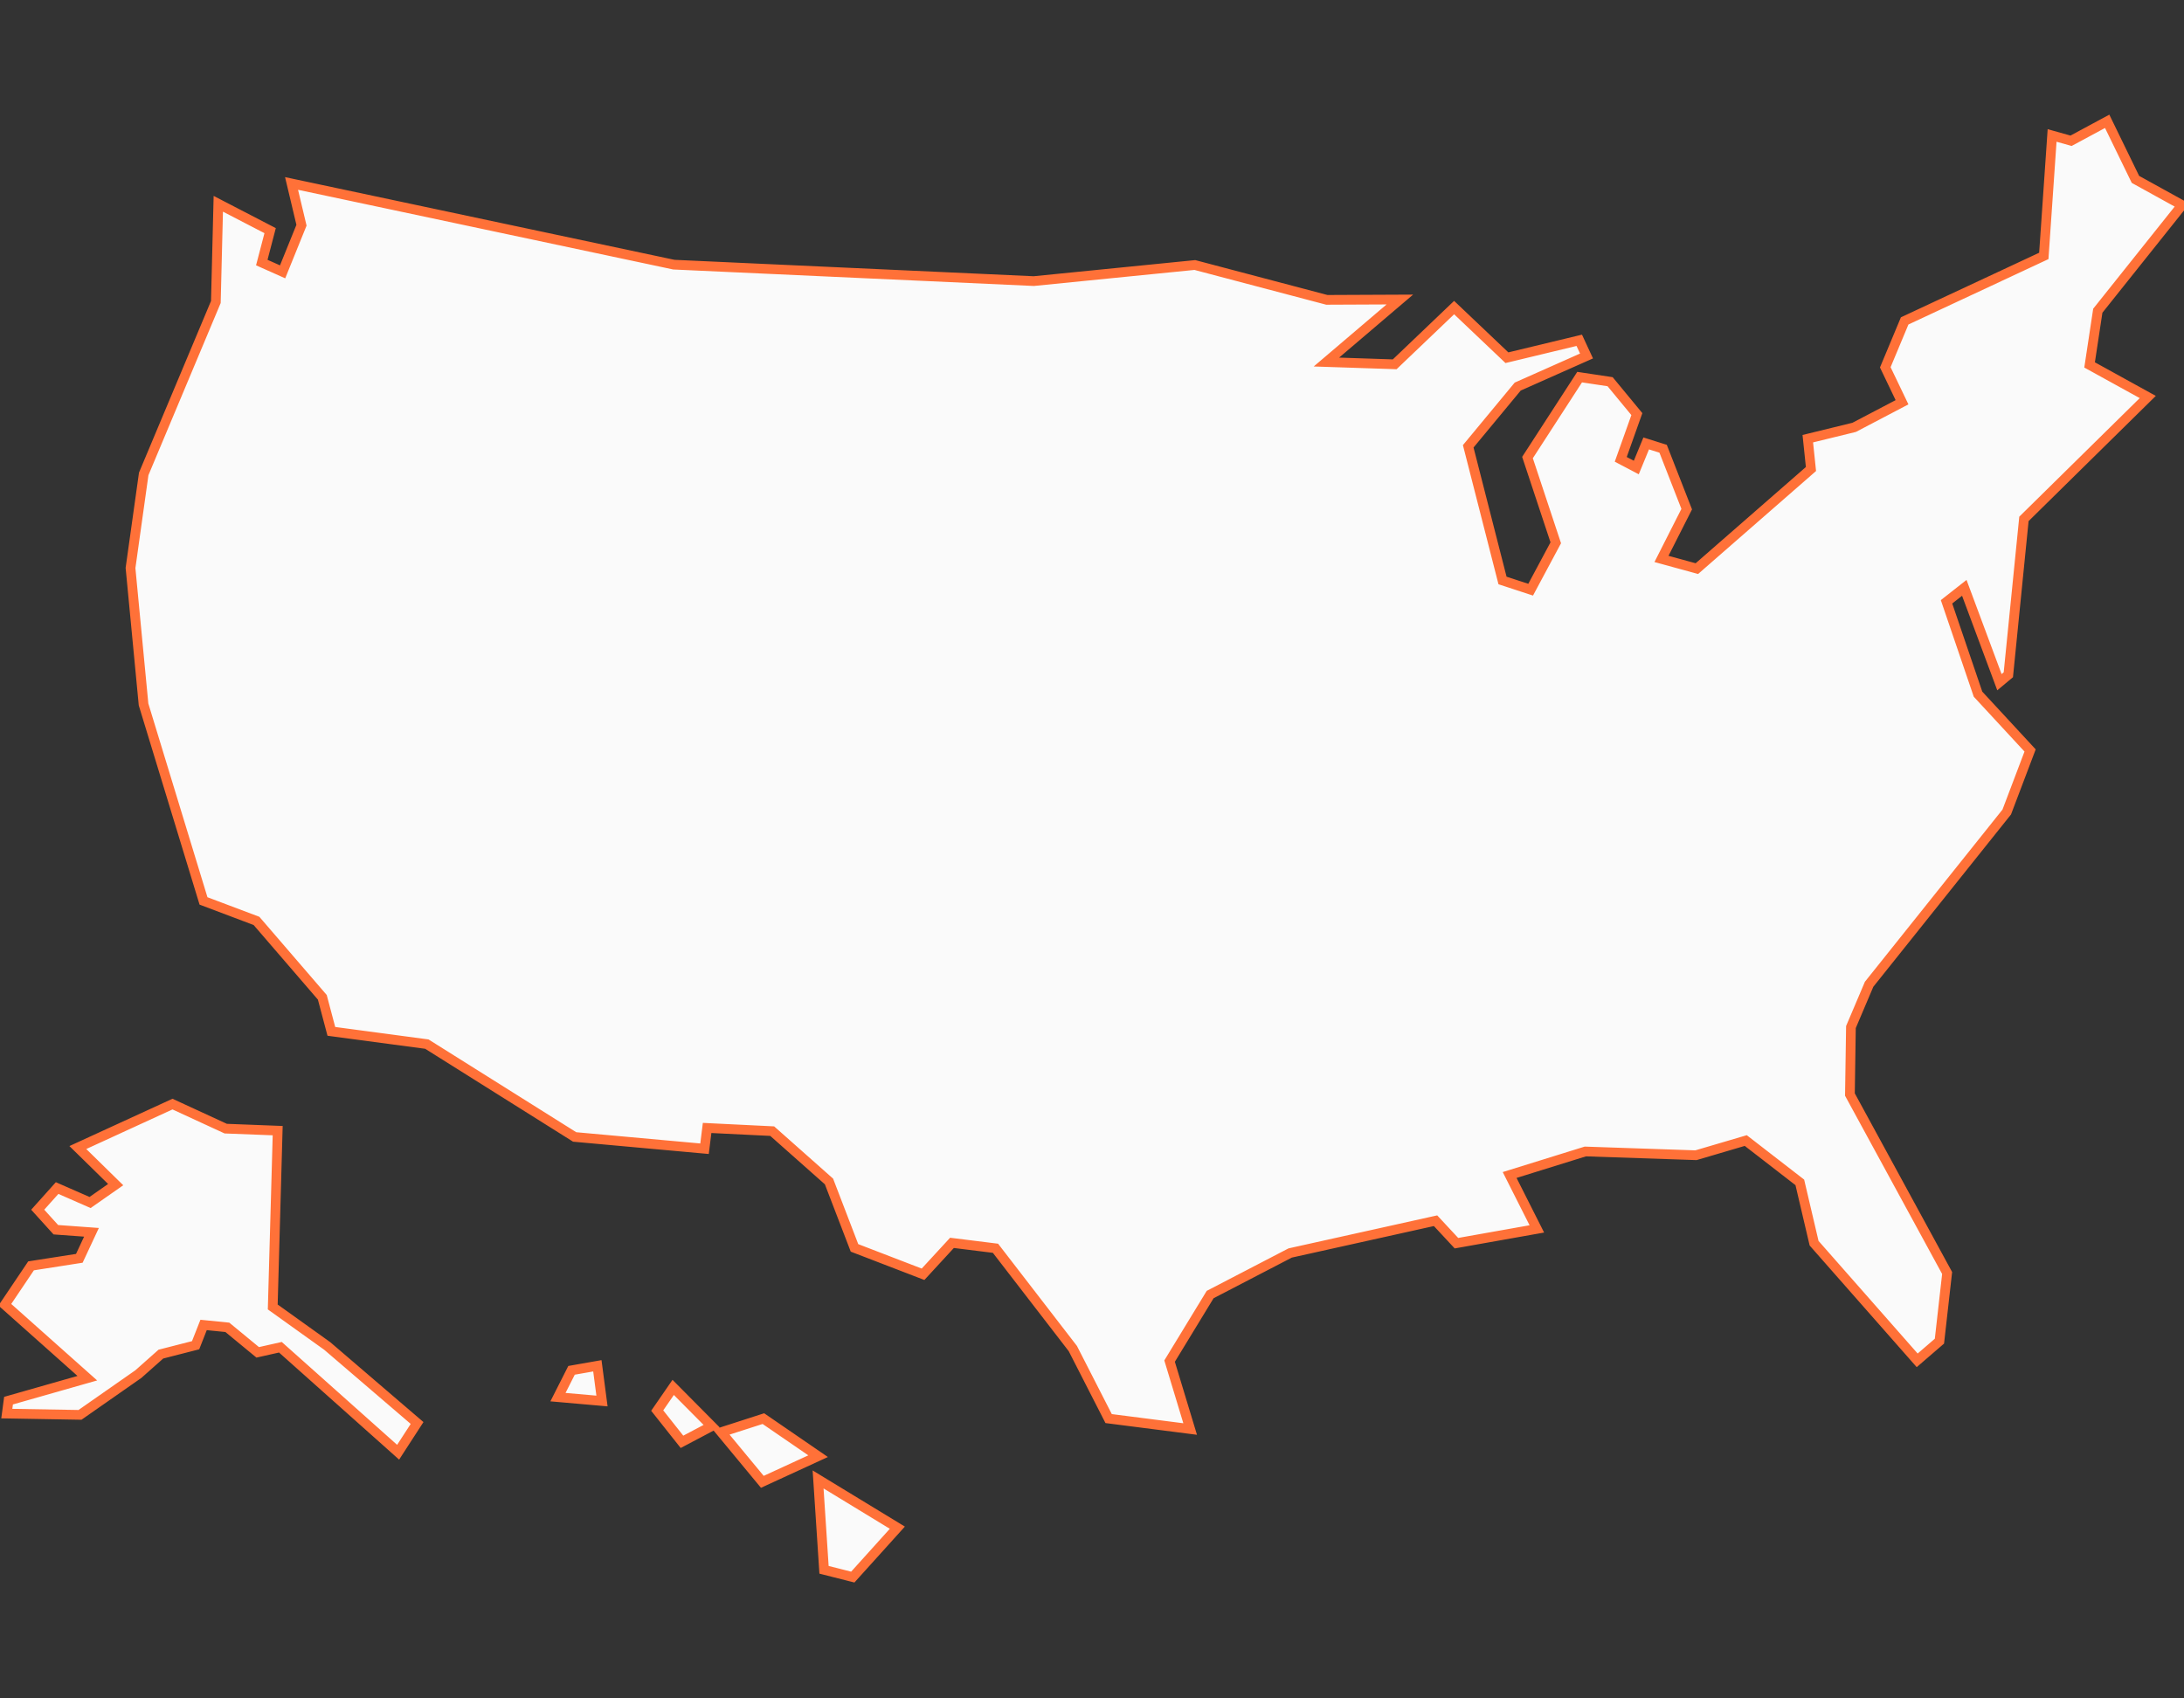 <svg width="450" height="350" viewBox="0 0 450 350" fill="none" xmlns="http://www.w3.org/2000/svg">
<rect x="0" y="0" width="450" height="350" fill="#333333" stroke="none"/>
<g clip-path="url(#clip0_1218_3463)">
<path fill-rule="evenodd" clip-rule="evenodd" d="M55.66 47.531L44.98 41.995L44.474 62.237L29.612 97.658L26.893 117.05L29.576 145.167L41.931 185.659L52.848 189.778L66.412 205.522L68.274 212.54L87.947 215.167L118.405 234.3L145.163 236.728L145.696 232.445L159.111 233.102L170.807 243.474L176.063 257.161L190.188 262.599L196.149 256.126L205.112 257.24L221.055 277.914L228.426 292.337L245.224 294.489L240.986 280.495L249.346 266.777L265.835 258.212L295.788 251.562L300.091 256.192L316.657 253.25L311.053 242.141L326.647 237.293L349.44 238.066L359.705 235.042L370.841 243.661L373.782 256.198L395.024 280.335L399.608 276.383L401.194 262.338L381.165 225.558L381.373 211.652L385.117 202.838L413.479 167.34L418.289 154.654L407.558 143.051L401.07 124.02L404.731 121.142L411.971 140.585L413.805 139.056L417.019 106.933L442.534 81.812L430.548 75.202L432.239 64.032L449.598 42.271L439.995 36.967L434.17 25L426.73 29.009L422.823 27.915L421.113 52.741L392.445 66.131L388.451 75.697L391.9 82.896L382.036 88.069L372.486 90.403L373.138 96.653L349.628 117.181L342.337 115.183L347.537 104.923L342.676 92.48L339.19 91.381L337.148 96.344L333.946 94.66L337.265 85.339L331.755 78.661L325.473 77.717L314.732 94.291L320.555 111.857L315.381 121.523L309.584 119.622L302.52 91.977L312.716 79.664L326.894 73.36L325.397 70.128L310.492 73.716L299.612 63.386L287.368 75.074L273.299 74.608L288.43 61.725L273.385 61.793L246.194 54.614L212.995 57.929L138.848 54.54L60.073 37.807L62.12 46.413L58.229 56.021L53.94 54.107L55.66 47.531ZM35.54 227.529L16.04 236.482L23.835 244.123L18.559 247.81L11.769 244.832L7.771 249.294L11.506 253.419L18.848 253.951L16.344 259.312L6.398 260.864L1 268.882L17.994 284.014L1.757 288.642L1.403 291.31L16.483 291.572L28.51 283.17L33.147 279.053L40.303 277.22L41.95 273.043L46.844 273.533L53.099 278.688L57.773 277.637L82.032 299.272L85.937 293.247L67.414 277.367L56.198 269.336L57.215 232.999L46.508 232.586L35.54 227.529ZM117.762 282.393L123.083 281.459L124.036 288.715L114.965 287.919L117.762 282.393ZM146.63 293.899L138.706 285.913L135.415 290.687L140.519 297.128L146.63 293.899ZM148.609 295.143L157.289 292.345L168.565 300.084L157.075 305.374L148.609 295.143ZM184.892 314.821L168.564 304.879L169.786 323.501L175.712 325L184.892 314.821Z" fill="#FAFAFA"/>
<path d="M44.98 41.995L45.44 41.107L44.02 40.371L43.98 41.97L44.98 41.995ZM55.66 47.531L56.627 47.784L56.829 47.011L56.12 46.643L55.66 47.531ZM44.474 62.237L45.396 62.624L45.469 62.45L45.474 62.262L44.474 62.237ZM29.612 97.658L28.69 97.271L28.639 97.391L28.621 97.519L29.612 97.658ZM26.893 117.05L25.902 116.911L25.886 117.028L25.897 117.145L26.893 117.05ZM29.576 145.167L28.581 145.262L28.591 145.362L28.62 145.458L29.576 145.167ZM41.931 185.659L40.974 185.951L41.118 186.421L41.578 186.594L41.931 185.659ZM52.848 189.778L53.606 189.125L53.44 188.932L53.201 188.842L52.848 189.778ZM66.412 205.522L67.378 205.266L67.319 205.044L67.169 204.87L66.412 205.522ZM68.274 212.54L67.307 212.796L67.479 213.443L68.141 213.531L68.274 212.54ZM87.947 215.167L88.479 214.32L88.295 214.204L88.079 214.176L87.947 215.167ZM118.405 234.3L117.873 235.147L118.076 235.274L118.315 235.296L118.405 234.3ZM145.163 236.728L145.073 237.724L146.037 237.811L146.156 236.851L145.163 236.728ZM145.696 232.445L145.745 231.447L144.818 231.401L144.703 232.322L145.696 232.445ZM159.111 233.102L159.774 232.354L159.511 232.121L159.16 232.104L159.111 233.102ZM170.807 243.474L171.741 243.116L171.654 242.888L171.471 242.726L170.807 243.474ZM176.063 257.161L175.13 257.519L175.289 257.934L175.704 258.094L176.063 257.161ZM190.188 262.599L189.829 263.532L190.463 263.776L190.923 263.276L190.188 262.599ZM196.149 256.126L196.273 255.133L195.762 255.07L195.414 255.448L196.149 256.126ZM205.112 257.24L205.904 256.629L205.649 256.299L205.236 256.248L205.112 257.24ZM221.055 277.914L221.945 277.459L221.903 277.377L221.847 277.303L221.055 277.914ZM228.426 292.337L227.536 292.793L227.776 293.262L228.299 293.329L228.426 292.337ZM245.224 294.489L245.097 295.481L246.629 295.677L246.182 294.199L245.224 294.489ZM240.986 280.495L240.132 279.975L239.899 280.357L240.029 280.785L240.986 280.495ZM249.346 266.777L248.885 265.89L248.637 266.018L248.492 266.257L249.346 266.777ZM265.835 258.212L265.618 257.235L265.49 257.264L265.374 257.324L265.835 258.212ZM295.788 251.562L296.521 250.881L296.131 250.462L295.571 250.586L295.788 251.562ZM300.091 256.192L299.359 256.873L299.73 257.272L300.266 257.177L300.091 256.192ZM316.657 253.25L316.832 254.235L318.155 254L317.55 252.8L316.657 253.25ZM311.053 242.141L310.756 241.186L309.628 241.536L310.16 242.591L311.053 242.141ZM326.647 237.293L326.681 236.293L326.512 236.287L326.35 236.338L326.647 237.293ZM349.44 238.066L349.406 239.066L349.568 239.071L349.723 239.025L349.44 238.066ZM359.705 235.042L360.317 234.251L359.912 233.938L359.422 234.083L359.705 235.042ZM370.841 243.661L371.815 243.433L371.734 243.087L371.453 242.87L370.841 243.661ZM373.782 256.198L372.808 256.426L372.866 256.67L373.031 256.859L373.782 256.198ZM395.024 280.335L394.274 280.996L394.928 281.739L395.677 281.093L395.024 280.335ZM399.608 276.383L400.261 277.14L400.558 276.884L400.602 276.495L399.608 276.383ZM401.194 262.338L402.188 262.451L402.223 262.137L402.072 261.86L401.194 262.338ZM381.165 225.558L380.165 225.543L380.161 225.806L380.287 226.036L381.165 225.558ZM381.373 211.652L380.453 211.261L380.376 211.441L380.374 211.637L381.373 211.652ZM385.117 202.838L384.336 202.213L384.25 202.32L384.197 202.447L385.117 202.838ZM413.479 167.34L414.26 167.964L414.358 167.841L414.414 167.694L413.479 167.34ZM418.289 154.654L419.224 155.009L419.443 154.43L419.023 153.975L418.289 154.654ZM407.558 143.051L406.611 143.374L406.68 143.574L406.824 143.73L407.558 143.051ZM401.07 124.02L400.452 123.234L399.895 123.672L400.124 124.343L401.07 124.02ZM404.731 121.142L405.669 120.793L405.191 119.509L404.113 120.356L404.731 121.142ZM411.971 140.585L411.034 140.933L411.526 142.257L412.611 141.353L411.971 140.585ZM413.805 139.056L414.445 139.824L414.759 139.562L414.8 139.155L413.805 139.056ZM417.019 106.933L416.318 106.221L416.06 106.474L416.024 106.834L417.019 106.933ZM442.534 81.812L443.236 82.525L444.191 81.584L443.017 80.937L442.534 81.812ZM430.548 75.202L429.559 75.052L429.455 75.741L430.065 76.078L430.548 75.202ZM432.239 64.032L431.457 63.409L431.29 63.618L431.25 63.883L432.239 64.032ZM449.598 42.271L450.38 42.895L451.118 41.969L450.081 41.396L449.598 42.271ZM439.995 36.967L439.096 37.405L439.234 37.689L439.511 37.843L439.995 36.967ZM434.17 25L435.069 24.562L434.613 23.625L433.696 24.12L434.17 25ZM426.73 29.009L426.46 29.972L426.849 30.081L427.204 29.89L426.73 29.009ZM422.823 27.915L423.093 26.952L421.91 26.62L421.825 27.846L422.823 27.915ZM421.113 52.741L421.537 53.647L422.071 53.398L422.111 52.81L421.113 52.741ZM392.445 66.131L392.022 65.225L391.671 65.389L391.522 65.746L392.445 66.131ZM388.451 75.697L387.528 75.312L387.355 75.725L387.549 76.129L388.451 75.697ZM391.9 82.896L392.365 83.782L393.219 83.334L392.802 82.464L391.9 82.896ZM382.036 88.069L382.274 89.04L382.392 89.011L382.501 88.955L382.036 88.069ZM372.486 90.403L372.249 89.432L371.401 89.639L371.492 90.507L372.486 90.403ZM373.138 96.653L373.796 97.407L374.187 97.066L374.133 96.55L373.138 96.653ZM349.628 117.181L349.364 118.146L349.882 118.288L350.286 117.935L349.628 117.181ZM342.337 115.183L341.445 114.731L340.892 115.823L342.073 116.147L342.337 115.183ZM347.537 104.923L348.429 105.375L348.632 104.975L348.469 104.559L347.537 104.923ZM342.676 92.48L343.608 92.116L343.434 91.67L342.977 91.526L342.676 92.48ZM339.19 91.381L339.49 90.427L338.614 90.151L338.265 91L339.19 91.381ZM337.148 96.344L336.682 97.229L337.655 97.74L338.073 96.724L337.148 96.344ZM333.946 94.66L333.004 94.324L332.713 95.141L333.48 95.545L333.946 94.66ZM337.265 85.339L338.207 85.674L338.397 85.14L338.036 84.703L337.265 85.339ZM331.755 78.661L332.527 78.025L332.283 77.729L331.904 77.672L331.755 78.661ZM325.473 77.717L325.622 76.728L324.985 76.632L324.634 77.173L325.473 77.717ZM314.732 94.291L313.892 93.748L313.631 94.15L313.782 94.606L314.732 94.291ZM320.555 111.857L321.437 112.329L321.64 111.95L321.505 111.542L320.555 111.857ZM315.381 121.523L315.07 122.473L315.867 122.734L316.263 121.995L315.381 121.523ZM309.584 119.622L308.615 119.869L308.751 120.401L309.272 120.572L309.584 119.622ZM302.52 91.977L301.749 91.339L301.425 91.731L301.551 92.225L302.52 91.977ZM312.716 79.664L312.31 78.75L312.096 78.846L311.946 79.026L312.716 79.664ZM326.894 73.36L327.3 74.274L328.228 73.861L327.801 72.94L326.894 73.36ZM325.397 70.128L326.304 69.708L325.96 68.964L325.163 69.156L325.397 70.128ZM310.492 73.716L309.803 74.441L310.197 74.816L310.726 74.688L310.492 73.716ZM299.612 63.386L300.301 62.66L299.61 62.005L298.922 62.662L299.612 63.386ZM287.368 75.074L287.335 76.074L287.755 76.088L288.059 75.798L287.368 75.074ZM273.299 74.608L272.651 73.847L270.683 75.522L273.266 75.608L273.299 74.608ZM288.43 61.725L289.079 62.486L291.162 60.712L288.426 60.725L288.43 61.725ZM273.385 61.793L273.13 62.76L273.258 62.794L273.39 62.793L273.385 61.793ZM246.194 54.614L246.449 53.647L246.274 53.601L246.094 53.619L246.194 54.614ZM212.995 57.929L212.949 58.928L213.022 58.931L213.094 58.924L212.995 57.929ZM138.848 54.54L138.64 55.518L138.72 55.535L138.802 55.539L138.848 54.54ZM60.073 37.807L60.281 36.829L58.734 36.501L59.1 38.039L60.073 37.807ZM62.12 46.413L63.047 46.788L63.167 46.492L63.093 46.181L62.12 46.413ZM58.229 56.021L57.822 56.934L58.768 57.356L59.156 56.396L58.229 56.021ZM53.94 54.107L52.973 53.854L52.758 54.675L53.533 55.021L53.94 54.107ZM16.04 236.482L15.623 235.573L14.303 236.179L15.34 237.196L16.04 236.482ZM35.54 227.529L35.958 226.621L35.541 226.428L35.122 226.62L35.54 227.529ZM23.835 244.123L24.408 244.943L25.396 244.252L24.535 243.409L23.835 244.123ZM18.559 247.81L18.158 248.726L18.672 248.951L19.132 248.63L18.559 247.81ZM11.769 244.832L12.171 243.917L11.508 243.626L11.024 244.165L11.769 244.832ZM7.771 249.294L7.027 248.626L6.426 249.297L7.03 249.965L7.771 249.294ZM11.506 253.419L10.764 254.09L11.034 254.387L11.434 254.416L11.506 253.419ZM18.848 253.951L19.754 254.374L20.368 253.058L18.92 252.953L18.848 253.951ZM16.344 259.312L16.498 260.3L17.025 260.218L17.25 259.735L16.344 259.312ZM6.398 260.864L6.244 259.876L5.812 259.943L5.568 260.305L6.398 260.864ZM1 268.882L0.17 268.324L-0.317 269.048L0.335 269.629L1 268.882ZM17.994 284.014L18.268 284.976L20.018 284.477L18.659 283.267L17.994 284.014ZM1.757 288.642L1.483 287.68L0.852 287.86L0.766 288.51L1.757 288.642ZM1.403 291.31L0.412 291.178L0.264 292.29L1.386 292.31L1.403 291.31ZM16.483 291.572L16.466 292.572L16.79 292.578L17.056 292.392L16.483 291.572ZM28.51 283.17L29.083 283.99L29.131 283.956L29.174 283.918L28.51 283.17ZM33.147 279.053L32.899 278.084L32.664 278.144L32.483 278.305L33.147 279.053ZM40.303 277.22L40.551 278.189L41.047 278.062L41.234 277.587L40.303 277.22ZM41.95 273.043L42.05 272.048L41.297 271.972L41.02 272.676L41.95 273.043ZM46.844 273.533L47.48 272.761L47.246 272.568L46.944 272.538L46.844 273.533ZM53.099 278.688L52.463 279.459L52.841 279.771L53.318 279.663L53.099 278.688ZM57.773 277.637L58.438 276.891L58.055 276.549L57.553 276.662L57.773 277.637ZM82.032 299.272L81.366 300.018L82.237 300.795L82.871 299.816L82.032 299.272ZM85.937 293.247L86.776 293.791L87.252 293.057L86.588 292.488L85.937 293.247ZM67.414 277.367L68.065 276.608L68.032 276.579L67.996 276.554L67.414 277.367ZM56.198 269.336L55.198 269.308L55.183 269.84L55.615 270.149L56.198 269.336ZM57.215 232.999L58.215 233.027L58.242 232.038L57.254 232L57.215 232.999ZM46.508 232.586L46.089 233.494L46.27 233.578L46.469 233.586L46.508 232.586ZM123.083 281.459L124.074 281.328L123.938 280.293L122.91 280.474L123.083 281.459ZM117.762 282.393L117.589 281.408L117.096 281.494L116.87 281.941L117.762 282.393ZM124.036 288.715L123.948 289.712L125.189 289.821L125.027 288.585L124.036 288.715ZM114.965 287.919L114.073 287.467L113.405 288.785L114.877 288.915L114.965 287.919ZM138.706 285.913L139.415 285.208L138.566 284.353L137.882 285.345L138.706 285.913ZM146.63 293.899L147.097 294.783L148.29 294.152L147.339 293.194L146.63 293.899ZM135.415 290.687L134.591 290.119L134.171 290.728L134.631 291.308L135.415 290.687ZM140.519 297.128L139.735 297.749L140.251 298.4L140.986 298.012L140.519 297.128ZM157.289 292.345L157.855 291.52L157.45 291.242L156.982 291.393L157.289 292.345ZM148.609 295.143L148.302 294.191L146.898 294.643L147.838 295.78L148.609 295.143ZM168.565 300.084L168.983 300.992L170.582 300.256L169.131 299.26L168.565 300.084ZM157.075 305.374L156.305 306.011L156.795 306.604L157.494 306.282L157.075 305.374ZM168.564 304.879L169.084 304.025L167.44 303.024L167.566 304.945L168.564 304.879ZM184.892 314.821L185.634 315.49L186.442 314.594L185.412 313.967L184.892 314.821ZM169.786 323.501L168.788 323.566L168.835 324.292L169.54 324.47L169.786 323.501ZM175.712 325L175.466 325.97L176.051 326.118L176.454 325.67L175.712 325ZM44.52 42.883L55.2 48.419L56.12 46.643L45.44 41.107L44.52 42.883ZM45.474 62.262L45.979 42.02L43.98 41.97L43.474 62.212L45.474 62.262ZM30.534 98.045L45.396 62.624L43.552 61.85L28.69 97.271L30.534 98.045ZM27.883 117.189L30.602 97.797L28.621 97.519L25.902 116.911L27.883 117.189ZM30.572 145.072L27.888 116.955L25.897 117.145L28.581 145.262L30.572 145.072ZM42.887 185.367L30.533 144.875L28.62 145.458L40.974 185.951L42.887 185.367ZM53.201 188.842L42.284 184.723L41.578 186.594L52.495 190.714L53.201 188.842ZM67.169 204.87L53.606 189.125L52.091 190.431L65.654 206.175L67.169 204.87ZM69.24 212.283L67.378 205.266L65.445 205.779L67.307 212.796L69.24 212.283ZM88.079 214.176L68.406 211.549L68.141 213.531L87.815 216.158L88.079 214.176ZM118.937 233.453L88.479 214.32L87.415 216.014L117.873 235.147L118.937 233.453ZM145.254 235.732L118.495 233.304L118.315 235.296L145.073 237.724L145.254 235.732ZM144.703 232.322L144.171 236.604L146.156 236.851L146.688 232.569L144.703 232.322ZM159.16 232.104L145.745 231.447L145.647 233.444L159.062 234.101L159.16 232.104ZM171.471 242.726L159.774 232.354L158.447 233.851L170.144 244.223L171.471 242.726ZM176.997 256.803L171.741 243.116L169.874 243.833L175.13 257.519L176.997 256.803ZM190.547 261.666L176.423 256.228L175.704 258.094L189.829 263.532L190.547 261.666ZM195.414 255.448L189.452 261.922L190.923 263.276L196.885 256.803L195.414 255.448ZM205.236 256.248L196.273 255.133L196.026 257.118L204.989 258.232L205.236 256.248ZM221.847 277.303L205.904 256.629L204.32 257.851L220.263 278.525L221.847 277.303ZM229.317 291.882L221.945 277.459L220.164 278.369L227.536 292.793L229.317 291.882ZM245.352 293.497L228.553 291.346L228.299 293.329L245.097 295.481L245.352 293.497ZM240.029 280.785L244.267 294.779L246.182 294.199L241.943 280.206L240.029 280.785ZM248.492 266.257L240.132 279.975L241.84 281.016L250.2 267.297L248.492 266.257ZM265.374 257.324L248.885 265.89L249.807 267.664L266.296 259.099L265.374 257.324ZM295.571 250.586L265.618 257.235L266.052 259.188L296.005 252.538L295.571 250.586ZM300.824 255.511L296.521 250.881L295.056 252.243L299.359 256.873L300.824 255.511ZM316.482 252.265L299.916 255.207L300.266 257.177L316.832 254.235L316.482 252.265ZM310.16 242.591L315.764 253.7L317.55 252.8L311.946 241.69L310.16 242.591ZM326.35 236.338L310.756 241.186L311.35 243.096L326.944 238.248L326.35 236.338ZM349.474 237.067L326.681 236.293L326.613 238.292L349.406 239.066L349.474 237.067ZM359.422 234.083L349.158 237.107L349.723 239.025L359.987 236.001L359.422 234.083ZM371.453 242.87L360.317 234.251L359.092 235.833L370.229 244.452L371.453 242.87ZM374.756 255.969L371.815 243.433L369.868 243.889L372.808 256.426L374.756 255.969ZM395.775 279.675L374.533 255.537L373.031 256.859L394.274 280.996L395.775 279.675ZM398.955 275.625L394.371 279.578L395.677 281.093L400.261 277.14L398.955 275.625ZM400.2 262.226L398.615 276.271L400.602 276.495L402.188 262.451L400.2 262.226ZM380.287 226.036L400.316 262.817L402.072 261.86L382.043 225.08L380.287 226.036ZM380.374 211.637L380.165 225.543L382.165 225.573L382.373 211.667L380.374 211.637ZM384.197 202.447L380.453 211.261L382.294 212.043L386.038 203.229L384.197 202.447ZM412.697 166.715L384.336 202.213L385.898 203.462L414.26 167.964L412.697 166.715ZM417.354 154.3L412.544 166.985L414.414 167.694L419.224 155.009L417.354 154.3ZM406.824 143.73L417.555 155.333L419.023 153.975L408.292 142.372L406.824 143.73ZM400.124 124.343L406.611 143.374L408.504 142.728L402.017 123.698L400.124 124.343ZM404.113 120.356L400.452 123.234L401.688 124.806L405.349 121.928L404.113 120.356ZM412.908 140.236L405.669 120.793L403.794 121.491L411.034 140.933L412.908 140.236ZM413.164 138.288L411.33 139.816L412.611 141.353L414.445 139.824L413.164 138.288ZM416.024 106.834L412.81 138.956L414.8 139.155L418.014 107.033L416.024 106.834ZM441.833 81.1L416.318 106.221L417.721 107.646L443.236 82.525L441.833 81.1ZM430.065 76.078L442.051 82.688L443.017 80.937L431.031 74.326L430.065 76.078ZM431.25 63.883L429.559 75.052L431.536 75.352L433.228 64.182L431.25 63.883ZM448.816 41.648L431.457 63.409L433.021 64.656L450.38 42.895L448.816 41.648ZM439.511 37.843L449.114 43.147L450.081 41.396L440.478 36.092L439.511 37.843ZM433.271 25.438L439.096 37.405L440.894 36.529L435.069 24.562L433.271 25.438ZM427.204 29.89L434.644 25.88L433.696 24.12L426.255 28.129L427.204 29.89ZM422.553 28.878L426.46 29.972L426.999 28.047L423.093 26.952L422.553 28.878ZM422.111 52.81L423.821 27.983L421.825 27.846L420.116 52.672L422.111 52.81ZM392.868 67.037L421.537 53.647L420.69 51.835L392.022 65.225L392.868 67.037ZM389.373 76.082L393.368 66.516L391.522 65.746L387.528 75.312L389.373 76.082ZM392.802 82.464L389.352 75.265L387.549 76.129L390.998 83.328L392.802 82.464ZM382.501 88.955L392.365 83.782L391.436 82.011L381.572 87.183L382.501 88.955ZM372.724 91.375L382.274 89.04L381.799 87.097L372.249 89.432L372.724 91.375ZM374.133 96.55L373.481 90.3L371.492 90.507L372.144 96.757L374.133 96.55ZM350.286 117.935L373.796 97.407L372.481 95.9L348.971 116.428L350.286 117.935ZM342.073 116.147L349.364 118.146L349.893 116.217L342.602 114.218L342.073 116.147ZM346.645 104.47L341.445 114.731L343.229 115.635L348.429 105.375L346.645 104.47ZM341.745 92.844L346.606 105.286L348.469 104.559L343.608 92.116L341.745 92.844ZM338.889 92.334L342.376 93.434L342.977 91.526L339.49 90.427L338.889 92.334ZM338.073 96.724L340.114 91.761L338.265 91L336.223 95.963L338.073 96.724ZM333.48 95.545L336.682 97.229L337.613 95.459L334.411 93.775L333.48 95.545ZM336.323 85.004L333.004 94.324L334.888 94.995L338.207 85.674L336.323 85.004ZM330.984 79.298L336.493 85.975L338.036 84.703L332.527 78.025L330.984 79.298ZM325.325 78.705L331.607 79.65L331.904 77.672L325.622 76.728L325.325 78.705ZM315.571 94.835L326.312 78.26L324.634 77.173L313.892 93.748L315.571 94.835ZM321.505 111.542L315.681 93.977L313.782 94.606L319.606 112.171L321.505 111.542ZM316.263 121.995L321.437 112.329L319.674 111.385L314.5 121.051L316.263 121.995ZM309.272 120.572L315.07 122.473L315.693 120.572L309.895 118.671L309.272 120.572ZM301.551 92.225L308.615 119.869L310.553 119.374L303.488 91.73L301.551 92.225ZM311.946 79.026L301.749 91.339L303.29 92.615L313.486 80.302L311.946 79.026ZM326.488 72.446L312.31 78.75L313.122 80.578L327.3 74.274L326.488 72.446ZM324.49 70.549L325.987 73.781L327.801 72.94L326.304 69.708L324.49 70.549ZM310.726 74.688L325.631 71.1L325.163 69.156L310.258 72.744L310.726 74.688ZM298.924 64.111L309.803 74.441L311.18 72.991L300.301 62.66L298.924 64.111ZM288.059 75.798L300.303 64.109L298.922 62.662L286.678 74.351L288.059 75.798ZM273.266 75.608L287.335 76.074L287.401 74.075L273.332 73.609L273.266 75.608ZM287.782 60.963L272.651 73.847L273.948 75.37L289.079 62.486L287.782 60.963ZM273.39 62.793L288.435 62.725L288.426 60.725L273.381 60.793L273.39 62.793ZM245.938 55.581L273.13 62.76L273.64 60.826L246.449 53.647L245.938 55.581ZM213.094 58.924L246.293 55.609L246.094 53.619L212.896 56.934L213.094 58.924ZM138.802 55.539L212.949 58.928L213.041 56.93L138.894 53.541L138.802 55.539ZM59.865 38.786L138.64 55.518L139.056 53.562L60.281 36.829L59.865 38.786ZM63.093 46.181L61.046 37.576L59.1 38.039L61.148 46.644L63.093 46.181ZM59.156 56.396L63.047 46.788L61.193 46.038L57.303 55.646L59.156 56.396ZM53.533 55.021L57.822 56.934L58.637 55.108L54.348 53.194L53.533 55.021ZM54.692 47.278L52.973 53.854L54.908 54.36L56.627 47.784L54.692 47.278ZM16.457 237.391L35.957 228.438L35.122 226.62L15.623 235.573L16.457 237.391ZM24.535 243.409L16.74 235.768L15.34 237.196L23.135 244.837L24.535 243.409ZM19.132 248.63L24.408 244.943L23.262 243.303L17.986 246.99L19.132 248.63ZM11.368 245.748L18.158 248.726L18.961 246.894L12.171 243.917L11.368 245.748ZM8.516 249.961L12.514 245.5L11.024 244.165L7.027 248.626L8.516 249.961ZM12.247 252.748L8.513 248.623L7.03 249.965L10.764 254.09L12.247 252.748ZM18.92 252.953L11.578 252.421L11.434 254.416L18.776 254.948L18.92 252.953ZM17.25 259.735L19.754 254.374L17.942 253.528L15.438 258.889L17.25 259.735ZM6.552 261.852L16.498 260.3L16.19 258.324L6.244 259.876L6.552 261.852ZM1.83 269.441L7.227 261.422L5.568 260.305L0.17 268.324L1.83 269.441ZM18.659 283.267L1.665 268.136L0.335 269.629L17.329 284.761L18.659 283.267ZM2.031 289.603L18.268 284.976L17.72 283.052L1.483 287.68L2.031 289.603ZM2.394 291.441L2.748 288.773L0.766 288.51L0.412 291.178L2.394 291.441ZM16.5 290.572L1.42 290.31L1.386 292.31L16.466 292.572L16.5 290.572ZM27.938 282.35L15.91 290.752L17.056 292.392L29.083 283.99L27.938 282.35ZM32.483 278.305L27.846 282.422L29.174 283.918L33.811 279.8L32.483 278.305ZM40.056 276.252L32.899 278.084L33.395 280.021L40.551 278.189L40.056 276.252ZM41.02 272.676L39.373 276.854L41.234 277.587L42.88 273.41L41.02 272.676ZM46.944 272.538L42.05 272.048L41.85 274.038L46.744 274.528L46.944 272.538ZM53.735 277.916L47.48 272.761L46.208 274.304L52.463 279.459L53.735 277.916ZM57.553 276.662L52.88 277.712L53.318 279.663L57.992 278.613L57.553 276.662ZM82.697 298.526L58.438 276.891L57.107 278.384L81.366 300.018L82.697 298.526ZM85.098 292.703L81.193 298.728L82.871 299.816L86.776 293.791L85.098 292.703ZM66.763 278.126L85.286 294.007L86.588 292.488L68.065 276.608L66.763 278.126ZM55.615 270.149L66.832 278.18L67.996 276.554L56.78 268.523L55.615 270.149ZM56.215 232.971L55.198 269.308L57.197 269.364L58.215 233.027L56.215 232.971ZM46.469 233.586L57.176 233.998L57.254 232L46.546 231.587L46.469 233.586ZM35.121 228.437L46.089 233.494L46.926 231.678L35.958 226.621L35.121 228.437ZM122.91 280.474L117.589 281.408L117.935 283.378L123.256 282.444L122.91 280.474ZM125.027 288.585L124.074 281.328L122.091 281.589L123.044 288.846L125.027 288.585ZM114.877 288.915L123.948 289.712L124.123 287.719L115.052 286.922L114.877 288.915ZM116.87 281.941L114.073 287.467L115.857 288.37L118.655 282.844L116.87 281.941ZM137.996 286.617L145.92 294.603L147.339 293.194L139.415 285.208L137.996 286.617ZM136.238 291.254L139.529 286.48L137.882 285.345L134.591 290.119L136.238 291.254ZM141.302 296.507L136.198 290.066L134.631 291.308L139.735 297.749L141.302 296.507ZM146.162 293.014L140.051 296.244L140.986 298.012L147.097 294.783L146.162 293.014ZM156.982 291.393L148.302 294.191L148.915 296.094L157.596 293.297L156.982 291.393ZM169.131 299.26L157.855 291.52L156.723 293.169L167.999 300.909L169.131 299.26ZM157.494 306.282L168.983 300.992L168.147 299.176L156.657 304.466L157.494 306.282ZM147.838 295.78L156.305 306.011L157.846 304.736L149.379 294.505L147.838 295.78ZM168.044 305.733L184.372 315.675L185.412 313.967L169.084 304.025L168.044 305.733ZM170.784 323.436L169.562 304.814L167.566 304.945L168.788 323.566L170.784 323.436ZM175.957 324.031L170.031 322.532L169.54 324.47L175.466 325.97L175.957 324.031ZM184.149 314.151L174.969 324.331L176.454 325.67L185.634 315.49L184.149 314.151Z" fill="#FF7138"/>
</g>
<defs>
<clipPath id="clip0_1218_3463">
<rect width="450" height="350" fill="white"/>
</clipPath>
</defs>
</svg>
